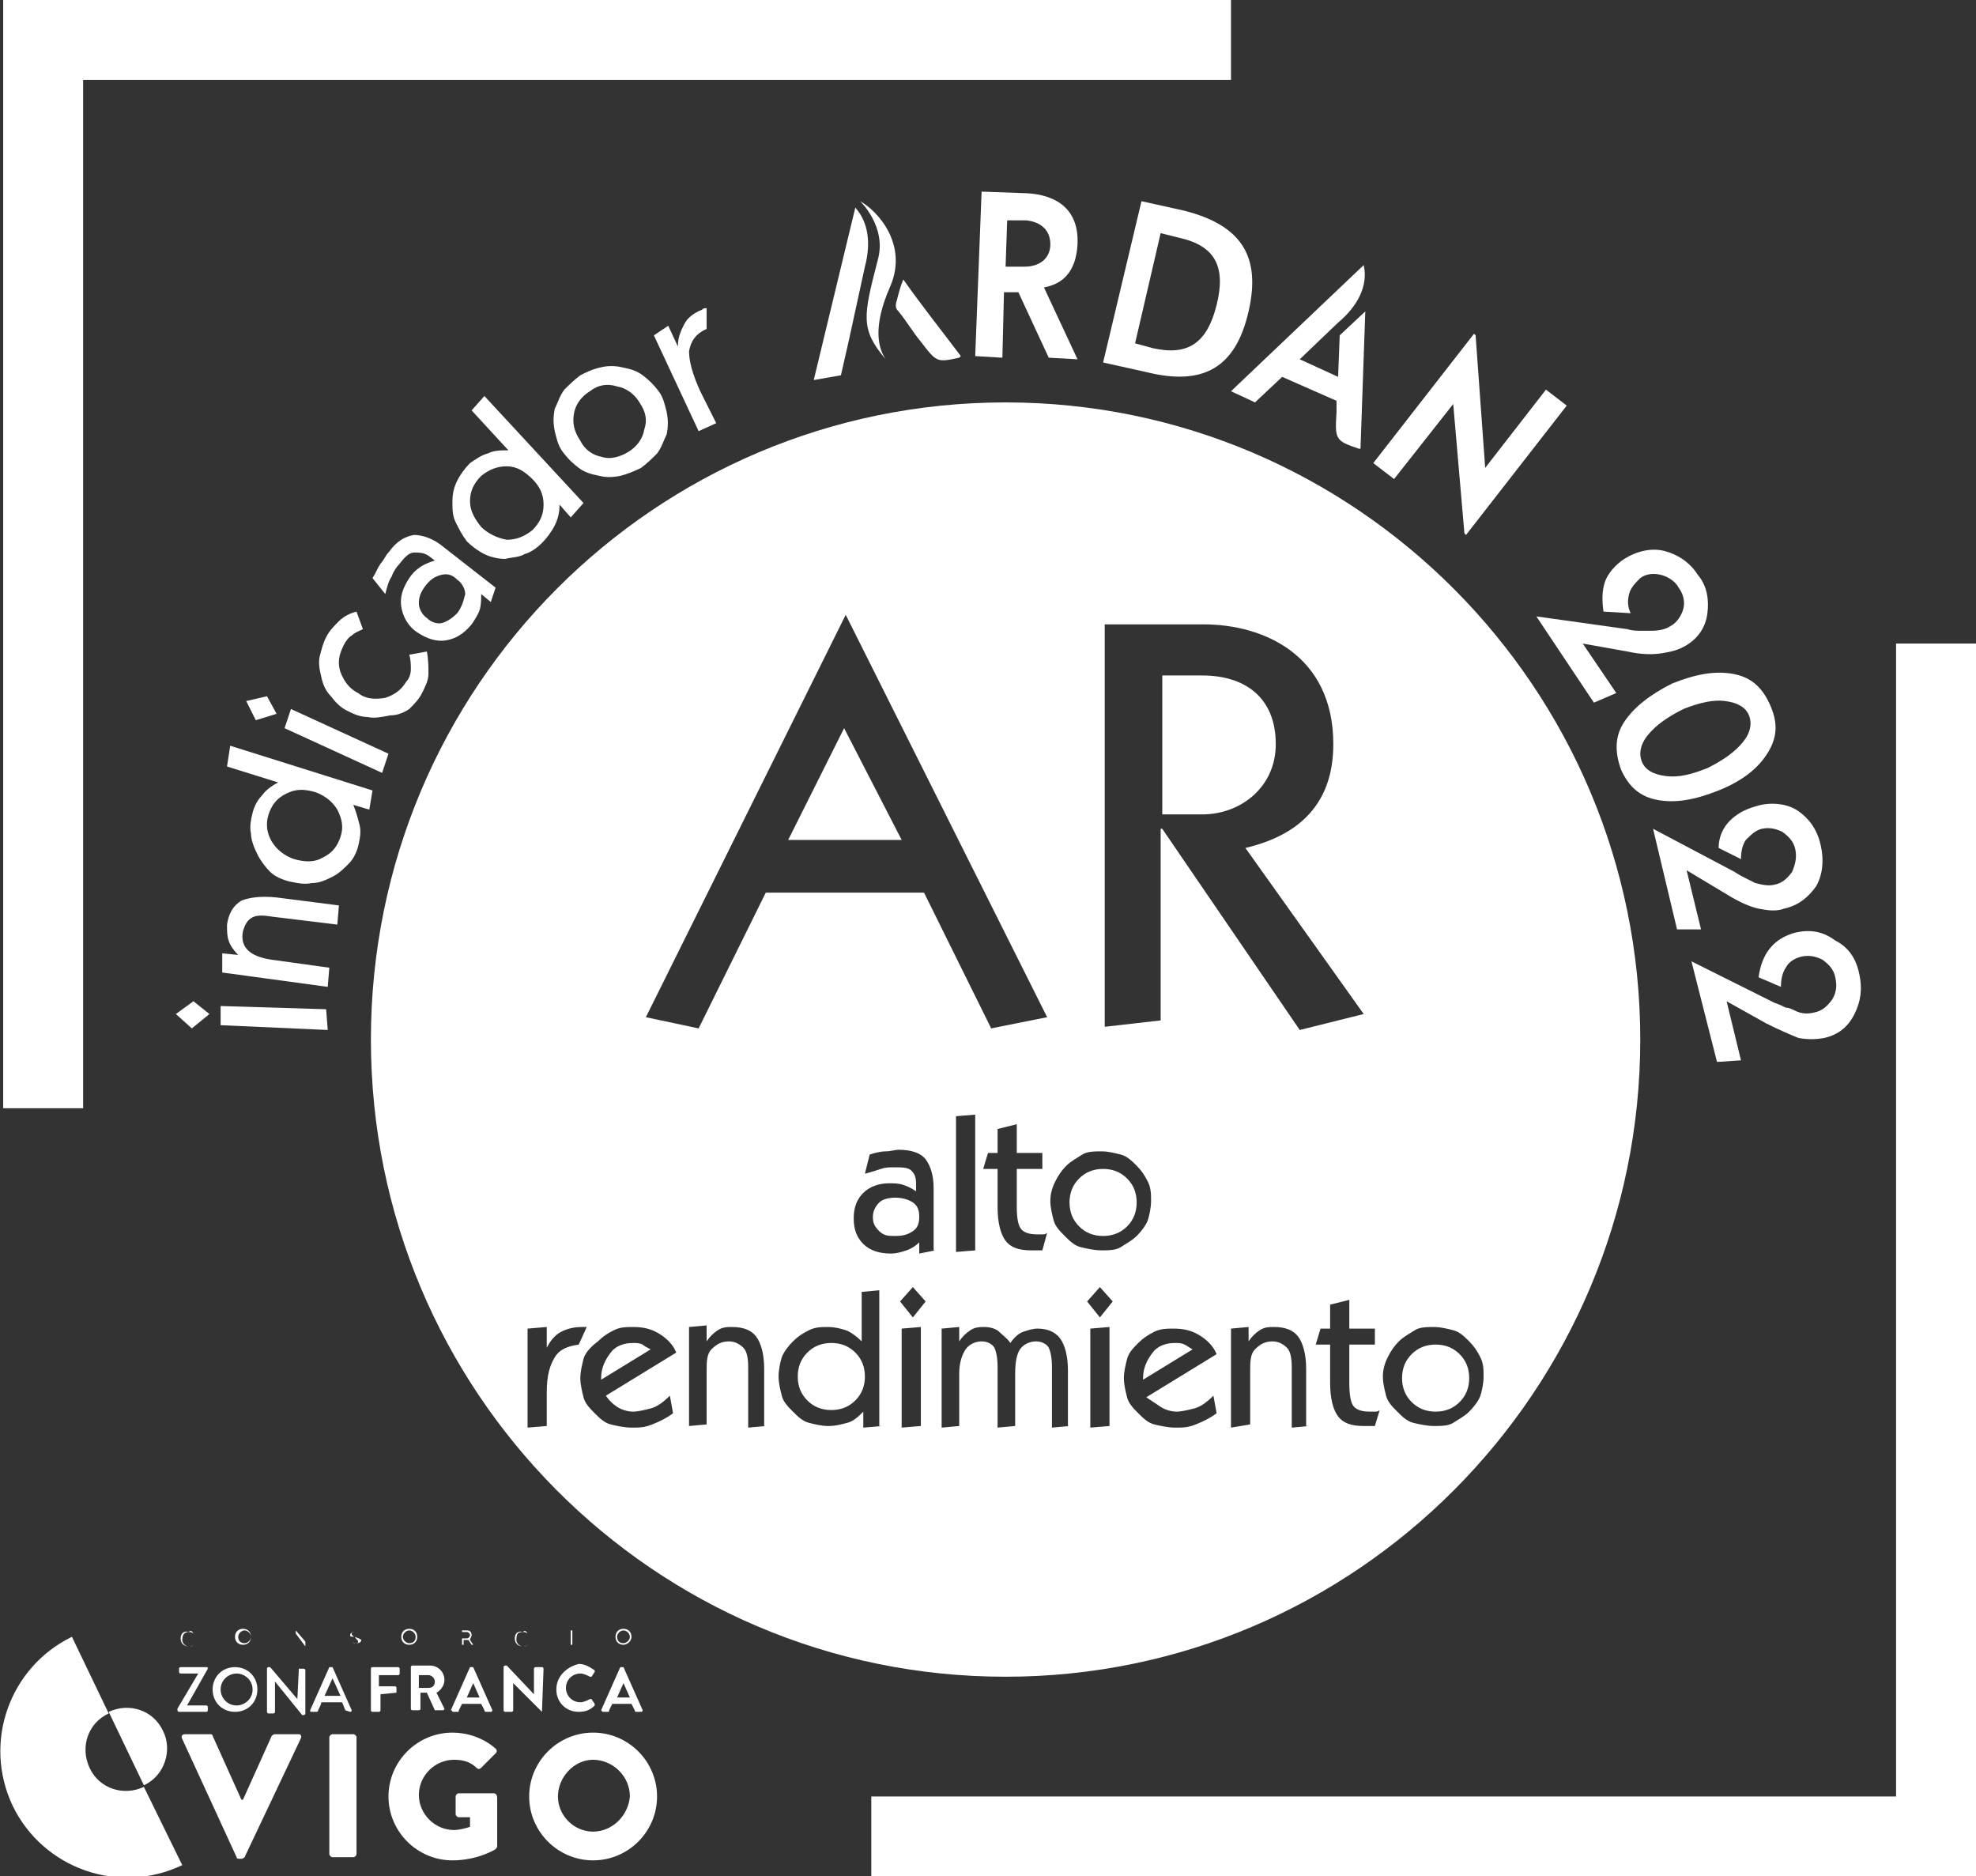 <svg width="158" height="150" viewBox="0 0 158 150" fill="none" xmlns="http://www.w3.org/2000/svg">
<rect x="0" y="0" width="158" height="150" fill="#333333" stroke="none"/>
<g clip-path="url(#clip0_739_396)">
<path d="M17.002 135.064C17.002 136.085 17.768 136.851 18.791 136.851C19.814 136.851 20.581 136.085 20.581 135.064C20.581 134.042 19.814 133.276 18.791 133.276C17.768 133.276 17.002 134.042 17.002 135.064ZM20.197 135.064C20.197 135.83 19.558 136.34 18.919 136.34C18.152 136.34 17.641 135.702 17.641 135.064C17.641 134.298 18.28 133.787 18.919 133.787C19.558 133.787 20.197 134.298 20.197 135.064Z" fill="white"/>
<path d="M33.364 130.851C33.364 130.468 33.108 130.213 32.725 130.213C32.341 130.213 32.085 130.468 32.085 130.851C32.085 131.234 32.341 131.489 32.725 131.489C33.108 131.489 33.364 131.234 33.364 130.851ZM32.725 131.362C32.469 131.362 32.213 131.107 32.213 130.851C32.213 130.596 32.469 130.341 32.725 130.341C32.98 130.341 33.236 130.596 33.236 130.851C33.236 131.234 32.98 131.362 32.725 131.362Z" fill="white"/>
<path d="M20.069 130.851C20.069 130.468 19.814 130.213 19.43 130.213C19.047 130.213 18.791 130.468 18.791 130.851C18.791 131.234 19.047 131.489 19.43 131.489C19.814 131.489 20.069 131.234 20.069 130.851ZM19.047 130.851C19.047 130.596 19.302 130.341 19.558 130.341C19.814 130.341 20.069 130.596 20.069 130.851C20.069 131.107 19.814 131.362 19.558 131.362C19.302 131.362 19.047 131.234 19.047 130.851Z" fill="white"/>
<path d="M31.702 135.319V134.936C31.702 134.936 31.702 134.808 31.574 134.808H30.296V133.915H31.83C31.83 133.915 31.958 133.915 31.958 133.787V133.404C31.958 133.404 31.958 133.276 31.83 133.276H29.785C29.785 133.276 29.657 133.276 29.657 133.404V136.723C29.657 136.723 29.657 136.851 29.785 136.851H30.296C30.296 136.851 30.424 136.851 30.424 136.723V135.447L31.702 135.319C31.702 135.447 31.702 135.447 31.702 135.319Z" fill="white"/>
<path d="M20.453 57.575L22.115 57.064L21.348 55.66L19.686 56.043L20.453 57.575Z" fill="white"/>
<path d="M57.269 33.83L55.99 31.276C55.351 29.872 55.096 28.851 55.096 28.085C55.223 27.319 55.607 26.681 56.502 26.298V24.638H56.374C56.374 24.638 56.246 24.638 56.118 24.766C55.479 25.021 54.968 25.404 54.712 25.915C54.456 26.425 54.201 26.936 54.201 27.702L53.434 26.042L52.283 26.808L55.862 34.468L57.269 33.83Z" fill="white"/>
<path d="M26.078 80.681L17.641 80.425V81.957L26.205 82.34L26.078 80.681Z" fill="white"/>
<path d="M20.07 73.404C20.453 73.149 20.964 73.149 21.731 73.277L26.972 73.915L27.1 72.383L22.115 71.745C20.837 71.617 19.942 71.745 19.302 72C18.663 72.383 18.28 73.022 18.152 73.915C18.152 74.426 18.152 74.809 18.28 75.192C18.408 75.575 18.663 75.958 19.047 76.341L17.769 76.213V77.745L26.205 78.894L26.333 77.362L21.731 76.724C20.837 76.596 20.197 76.341 19.814 75.958C19.43 75.575 19.302 75.064 19.43 74.426C19.558 74.043 19.686 73.66 20.07 73.404Z" fill="white"/>
<path d="M16.618 133.404C16.618 133.276 16.618 133.276 16.49 133.276H14.445C14.445 133.276 14.317 133.276 14.317 133.404V133.659C14.317 133.659 14.317 133.787 14.445 133.787H15.851L14.189 136.596V136.723C14.189 136.723 14.189 136.851 14.317 136.851H16.49C16.49 136.851 16.618 136.851 16.618 136.723V136.468C16.618 136.468 16.618 136.34 16.49 136.34H14.956L16.618 133.404Z" fill="white"/>
<path d="M8.692 136.851L11.505 142.723C13.166 141.957 13.806 139.915 13.039 138.383C12.272 136.723 10.354 136.085 8.692 136.851Z" fill="white"/>
<path d="M49.599 38.043C50.11 37.915 50.749 37.66 51.261 37.404C51.772 37.021 52.155 36.639 52.539 36.255C52.922 35.745 53.05 35.234 53.306 34.724C53.434 34.085 53.434 33.575 53.306 32.936C53.178 32.426 53.05 31.787 52.667 31.277C52.283 30.766 51.9 30.383 51.388 30C50.877 29.617 50.366 29.489 49.727 29.362C49.215 29.234 48.576 29.234 48.065 29.362C47.426 29.489 46.914 29.745 46.403 30C45.892 30.383 45.508 30.766 45.125 31.149C44.741 31.66 44.613 32.17 44.358 32.681C44.23 33.319 44.23 33.83 44.358 34.468C44.485 34.979 44.613 35.617 44.997 36.128C45.38 36.639 45.764 37.021 46.275 37.404C46.786 37.787 47.298 37.915 47.937 38.043C48.448 38.17 48.959 38.17 49.599 38.043ZM46.403 35.234C45.892 34.468 45.764 33.83 45.892 33.064C46.019 32.298 46.531 31.66 47.17 31.277C47.809 30.766 48.576 30.639 49.343 30.894C50.11 31.021 50.749 31.532 51.133 32.17C51.644 32.936 51.772 33.575 51.516 34.341C51.388 35.106 50.877 35.745 50.238 36.128C49.599 36.511 48.832 36.766 48.065 36.511C47.426 36.383 46.786 36 46.403 35.234Z" fill="white"/>
<path d="M35.537 134.298C35.537 133.66 35.026 133.149 34.386 133.149H32.98C32.98 133.149 32.852 133.149 32.852 133.277V136.596C32.852 136.596 32.852 136.723 32.98 136.723H33.492C33.492 136.723 33.62 136.723 33.62 136.596V135.319H34.131L34.77 136.723C34.77 136.723 34.77 136.723 34.898 136.723H35.409C35.537 136.723 35.537 136.596 35.537 136.596L34.898 135.319C35.154 135.191 35.537 134.808 35.537 134.298ZM34.259 134.936H33.492V133.915H34.259C34.514 133.915 34.77 134.17 34.77 134.426C34.77 134.681 34.642 134.936 34.259 134.936Z" fill="white"/>
<path d="M11.505 142.851C9.843 143.617 7.925 142.979 7.158 141.319C6.391 139.66 7.031 137.745 8.692 136.979L5.752 130.851C0.767 133.277 -1.406 139.277 1.023 144.383C3.451 149.362 9.459 151.532 14.573 149.106L11.505 142.851Z" fill="white"/>
<path d="M143.555 74.553C142.66 74.808 142.021 75.191 141.509 75.83C140.998 76.468 140.742 77.234 140.615 78.128L142.404 78.894C142.404 78.255 142.532 77.745 142.788 77.362C143.043 76.851 143.555 76.596 144.066 76.468C144.705 76.34 145.216 76.468 145.728 76.723C146.239 77.106 146.623 77.489 146.75 78.128C146.878 78.766 146.878 79.276 146.495 79.915C146.111 80.425 145.728 80.808 145.089 80.936C144.577 81.064 144.066 81.064 143.555 80.808C143.299 80.681 143.043 80.553 142.788 80.553C142.532 80.425 142.276 80.298 141.893 80.17L135.246 76.851L137.291 84.894L139.208 84.766L138.058 80.043L141.254 81.83C142.276 82.34 143.171 82.723 143.81 82.979C144.449 83.106 145.216 83.106 145.856 82.979C147.006 82.723 147.773 82.085 148.284 81.064C148.796 80.043 148.924 79.021 148.668 77.872C148.412 76.596 147.773 75.702 146.75 75.191C145.728 74.425 144.705 74.298 143.555 74.553Z" fill="white"/>
<path d="M15.084 130.468C15.212 130.468 15.34 130.468 15.467 130.596C15.34 130.34 15.212 130.34 15.084 130.468C14.7 130.34 14.445 130.596 14.445 130.979C14.445 131.362 14.7 131.617 15.084 131.617C15.212 131.617 15.34 131.617 15.467 131.489C15.34 131.617 15.34 131.617 15.084 131.617C14.828 131.617 14.573 131.362 14.573 131.106C14.573 130.596 14.828 130.468 15.084 130.468Z" fill="white"/>
<path d="M15.468 80.043L14.062 81.064L15.34 82.213L16.746 81.064L15.468 80.043Z" fill="white"/>
<path d="M23.904 138.638H21.987C21.859 138.638 21.731 138.766 21.731 138.766L19.43 143.872H19.302L17.001 138.766C17.001 138.638 16.874 138.638 16.746 138.638H14.828C14.573 138.638 14.445 138.766 14.573 139.021L18.919 148.468C18.919 148.596 19.047 148.596 19.175 148.596H19.302C19.43 148.596 19.558 148.468 19.558 148.468L24.032 139.021C24.16 138.766 24.032 138.638 23.904 138.638Z" fill="white"/>
<path d="M140.359 64.468C139.464 64.723 138.825 65.106 138.314 65.617C137.802 66.127 137.419 66.893 137.419 67.787L139.208 68.681C139.208 68.042 139.336 67.532 139.592 67.149C139.975 66.766 140.359 66.383 140.87 66.255C141.509 66.127 142.021 66.255 142.532 66.51C143.043 66.893 143.427 67.276 143.555 67.915C143.683 68.553 143.555 69.064 143.299 69.702C142.916 70.213 142.532 70.596 141.893 70.723C141.382 70.851 140.87 70.723 140.359 70.596C140.103 70.468 139.848 70.34 139.592 70.213C139.336 70.085 139.081 69.957 138.697 69.702L132.178 66.255L134.095 74.298H136.013L134.862 69.574L138.058 71.489C139.081 72.127 139.975 72.51 140.615 72.638C141.254 72.766 142.021 72.893 142.66 72.638C143.81 72.383 144.577 71.745 145.217 70.851C145.728 69.957 145.856 68.808 145.6 67.659C145.344 66.383 144.705 65.489 143.81 64.851C142.916 64.213 141.509 64.085 140.359 64.468Z" fill="white"/>
<path d="M73.631 27.319C74.909 28.979 74.909 28.979 76.699 28.596C76.699 28.596 76.699 28.596 76.827 28.468C75.293 26.425 73.759 24.511 72.225 22.34C71.969 22.979 71.841 23.489 71.713 24C71.585 24.383 71.585 24.638 71.841 24.893C72.48 25.66 72.992 26.553 73.631 27.319Z" fill="white"/>
<path d="M91.272 16.085L88.204 28.979L91.655 29.744C96.257 30.893 98.814 29.362 99.836 24.893C100.859 20.425 99.197 18 94.723 16.851L91.272 16.085ZM97.28 24.383C96.513 27.447 94.979 28.468 92.166 27.83L90.76 27.447L92.806 18.638L94.34 19.021C97.152 19.659 98.047 21.319 97.28 24.383Z" fill="white"/>
<path d="M86.158 19.532C86.286 16.851 84.624 15.575 82.068 15.447L78.488 15.319L77.977 28.468L80.15 28.596L80.278 23.362H81.428L83.857 28.596L86.158 28.724L83.474 22.979C84.88 22.724 86.031 21.83 86.158 19.532ZM81.94 21.319H80.406L80.534 17.617H82.068C83.218 17.745 83.985 18.383 83.985 19.532C83.985 20.681 83.09 21.319 81.94 21.319Z" fill="white"/>
<path d="M41.801 130.468C41.929 130.468 42.056 130.468 42.184 130.596C42.056 130.34 41.929 130.34 41.801 130.468C41.417 130.34 41.162 130.596 41.162 130.979C41.162 131.362 41.417 131.617 41.801 131.617C41.929 131.617 42.056 131.617 42.184 131.489C42.056 131.617 42.056 131.617 41.801 131.617C41.545 131.617 41.289 131.362 41.289 131.106C41.289 130.596 41.417 130.468 41.801 130.468Z" fill="white"/>
<path d="M151.608 51.447V143.617H69.668V150H158V51.447H151.608Z" fill="white"/>
<path d="M6.647 6.383H98.43V0H0.255V88.596H6.647V6.383Z" fill="white"/>
<path d="M130.388 49.021C130.133 48.511 130.133 48 130.26 47.489C130.388 46.979 130.772 46.596 131.155 46.213C131.667 45.83 132.306 45.83 132.817 45.958C133.328 46.085 133.968 46.468 134.223 46.979C134.607 47.489 134.735 48.128 134.607 48.638C134.479 49.149 134.095 49.787 133.584 50.043C133.201 50.298 132.689 50.426 132.05 50.426C131.794 50.426 131.411 50.426 131.155 50.426C130.9 50.426 130.516 50.426 130.133 50.298L122.846 49.277L127.448 56.17L129.238 55.404L126.553 51.447L130.133 52.085C131.283 52.34 132.178 52.34 132.945 52.213C133.712 52.085 134.223 51.958 134.862 51.575C135.885 50.936 136.396 50.043 136.524 49.021C136.652 48 136.524 46.851 135.757 45.958C135.118 44.936 134.095 44.298 133.073 44.043C132.05 43.787 130.9 44.043 129.877 44.681C129.11 45.192 128.599 45.83 128.343 46.468C128.087 47.234 128.087 48 128.215 48.894L130.388 49.021Z" fill="white"/>
<path d="M100.348 32.17L102.521 30.128L106.867 32.042V32.936C106.739 35.106 106.739 35.234 108.657 35.872C108.657 35.872 108.657 35.872 108.785 35.872L109.168 24.893L107.123 26.808L106.995 30.128L103.927 28.723L106.995 25.787C108.529 24.511 109.424 22.851 109.04 21.191L98.43 31.276L100.348 32.17Z" fill="white"/>
<path d="M116.199 32.298L117.094 42.638L117.221 42.766L125.275 32.425L123.613 31.149L118.755 37.404L117.988 26.808L117.861 26.681L109.807 37.021L111.469 38.298L116.199 32.298Z" fill="white"/>
<path d="M65.066 30.383L67.24 30L67.879 27.191L69.157 21.319C69.668 19.404 69.413 17.745 68.39 16.596L65.066 30.383Z" fill="white"/>
<path d="M22.754 58.213L30.552 61.787L31.063 60.255L23.265 56.681L22.754 58.213Z" fill="white"/>
<path d="M68.773 16.085C68.773 16.085 70.947 18.128 70.18 20.808C69.029 25.276 68.773 26.298 70.819 28.723C70.307 27.957 69.668 26.298 71.202 22.851C72.608 19.532 70.18 16.851 68.773 16.085Z" fill="white"/>
<path d="M43.335 136.851L43.462 133.404C43.462 133.404 43.462 133.277 43.335 133.277H42.823C42.823 133.277 42.695 133.277 42.695 133.404V135.447L40.522 133.149H40.394C40.394 133.149 40.267 133.149 40.267 133.277V136.723C40.267 136.723 40.267 136.851 40.394 136.851H40.906C40.906 136.851 41.034 136.851 41.034 136.723V134.553L43.335 136.851Z" fill="white"/>
<path d="M41.929 44.298C42.44 44.17 42.951 43.787 43.335 43.404C43.718 43.021 44.102 42.511 44.358 42C44.613 41.489 44.741 40.979 44.741 40.34L45.636 41.362L46.658 40.213L38.733 31.66L37.71 32.809L40.65 36C40.011 36 39.5 36 38.989 36.255C38.477 36.383 37.966 36.766 37.582 37.021C37.199 37.404 36.815 37.915 36.56 38.426C36.304 38.936 36.176 39.447 36.176 40.085C36.176 40.724 36.176 41.234 36.432 41.745C36.688 42.255 36.943 42.766 37.327 43.277C37.71 43.66 38.222 44.043 38.733 44.298C39.244 44.553 39.883 44.681 40.395 44.681C40.906 44.553 41.545 44.553 41.929 44.298ZM38.477 42.128C37.966 41.489 37.582 40.851 37.582 40.085C37.582 39.319 37.838 38.681 38.477 38.043C39.116 37.532 39.756 37.277 40.523 37.277C41.289 37.277 41.929 37.66 42.568 38.298C43.207 38.936 43.463 39.575 43.463 40.34C43.463 41.106 43.207 41.745 42.568 42.383C41.929 42.894 41.289 43.149 40.523 43.149C39.756 43.021 38.989 42.638 38.477 42.128Z" fill="white"/>
<path d="M32.725 56.681C33.108 56.298 33.492 55.915 33.747 55.404C34.003 54.894 34.259 54.383 34.259 53.872C34.259 53.362 34.259 52.723 34.131 52.085L32.725 52.34C32.852 52.723 32.852 53.234 32.852 53.489C32.852 53.872 32.725 54.255 32.469 54.511C32.086 55.149 31.574 55.532 30.807 55.787C30.04 55.915 29.273 55.915 28.634 55.404C27.867 55.021 27.484 54.383 27.228 53.745C26.972 52.979 27.1 52.34 27.484 51.574C27.611 51.319 27.867 50.936 28.123 50.808C28.378 50.553 28.762 50.425 29.018 50.298L28.506 48.894C27.995 49.021 27.484 49.276 27.1 49.66C26.717 50.042 26.333 50.425 26.078 50.936C25.822 51.447 25.694 51.957 25.566 52.468C25.438 52.979 25.566 53.617 25.694 54.128C25.822 54.766 26.078 55.276 26.461 55.66C26.845 56.17 27.228 56.553 27.739 56.808C28.251 57.064 28.762 57.319 29.401 57.319C29.912 57.447 30.552 57.319 31.191 57.191C31.83 57.191 32.341 56.936 32.725 56.681Z" fill="white"/>
<path d="M39.5 143.362H36.688C36.56 143.362 36.432 143.489 36.432 143.617V145.021C36.432 145.149 36.56 145.277 36.688 145.277H37.582V146.043C37.199 146.17 36.688 146.298 36.304 146.298C34.77 146.298 33.492 145.021 33.492 143.489C33.492 141.958 34.77 140.681 36.304 140.681C36.943 140.681 37.582 140.809 38.094 141.319C38.222 141.447 38.349 141.447 38.477 141.319L39.628 140.17C39.755 140.043 39.755 139.915 39.628 139.787C38.605 138.894 37.327 138.511 36.176 138.511C33.364 138.511 31.063 140.809 31.063 143.617C31.063 146.426 33.364 148.724 36.176 148.724C38.222 148.724 39.628 147.83 39.628 147.83C39.628 147.83 39.755 147.702 39.755 147.575V143.745C39.755 143.489 39.628 143.362 39.5 143.362Z" fill="white"/>
<path d="M39.628 46.979L35.537 43.787C34.642 43.021 33.748 42.766 33.108 42.766C32.341 42.894 31.702 43.277 31.063 44.17C30.807 44.426 30.68 44.809 30.424 45.064C30.168 45.447 30.04 45.83 29.785 46.213L30.807 47.489C30.935 46.979 31.063 46.468 31.319 46.085C31.447 45.702 31.702 45.319 31.958 45.064C32.341 44.553 32.725 44.17 33.108 44.17C33.492 44.17 33.875 44.17 34.259 44.426L34.77 44.809C34.387 44.936 34.003 45.064 33.62 45.319C33.236 45.575 32.98 45.83 32.725 46.213C32.214 46.979 31.958 47.745 32.086 48.511C32.214 49.277 32.597 50.043 33.364 50.553C34.131 51.064 34.898 51.319 35.665 51.192C36.432 51.064 37.071 50.681 37.71 49.915C37.966 49.532 38.222 49.149 38.349 48.766C38.477 48.383 38.477 47.873 38.477 47.489L39.244 48.128L39.628 46.979ZM36.56 49.021C36.176 49.404 35.793 49.66 35.409 49.787C35.026 49.915 34.514 49.787 34.131 49.404C33.748 49.149 33.492 48.639 33.492 48.255C33.492 47.745 33.62 47.362 34.003 46.851C34.387 46.341 34.77 46.085 35.281 45.958C35.793 45.83 36.176 45.958 36.56 46.341C36.943 46.596 37.199 47.106 37.199 47.489C37.071 48 36.943 48.511 36.56 49.021Z" fill="white"/>
<path d="M129.877 57.702C129.11 58.851 129.11 60.127 129.621 61.532C130.26 62.936 131.155 63.702 132.561 63.957C133.967 64.213 135.501 63.957 137.419 63.191C139.336 62.425 140.615 61.404 141.382 60.127C142.149 58.851 142.149 57.702 141.509 56.298C140.87 54.893 139.975 54.127 138.569 53.872C137.163 53.617 135.629 53.872 133.712 54.638C131.922 55.532 130.644 56.553 129.877 57.702ZM137.93 56.042C138.953 56.17 139.592 56.553 139.848 57.191C140.103 57.83 139.975 58.596 139.336 59.361C138.697 60.127 137.802 60.766 136.524 61.404C135.246 61.915 134.223 62.17 133.2 62.042C132.178 61.915 131.538 61.532 131.283 60.893C131.027 60.255 131.155 59.489 131.794 58.723C132.433 57.957 133.328 57.319 134.606 56.681C135.885 56.17 137.035 55.915 137.93 56.042Z" fill="white"/>
<path d="M47.425 138.511C44.613 138.511 42.312 140.809 42.312 143.617C42.312 146.426 44.613 148.724 47.425 148.724C50.238 148.724 52.538 146.426 52.538 143.617C52.538 140.809 50.238 138.511 47.425 138.511ZM47.425 146.426C45.891 146.426 44.613 145.149 44.613 143.617C44.613 142.085 45.891 140.681 47.425 140.681C48.959 140.681 50.365 141.958 50.365 143.617C50.238 145.149 48.959 146.426 47.425 146.426Z" fill="white"/>
<path d="M67.495 58.213L63.021 67.149H72.097L67.495 58.213Z" fill="white"/>
<path d="M80.406 134.043C108.401 134.043 131.155 111.192 131.155 83.107C131.155 55.022 108.401 32.17 80.406 32.17C52.411 32.17 29.657 54.894 29.657 83.107C29.657 111.192 52.283 134.043 80.406 134.043ZM61.231 114L59.825 114.128V109.277C59.825 108.511 59.697 108 59.441 107.745C59.186 107.49 58.802 107.234 58.291 107.234C57.652 107.234 57.268 107.49 56.885 107.873C56.501 108.256 56.501 108.894 56.501 109.66V113.873L55.095 114V106.085L56.501 105.958V107.234C56.757 106.851 57.013 106.596 57.396 106.341C57.78 106.085 58.163 106.085 58.547 106.085C59.441 106.085 60.081 106.341 60.464 106.851C60.848 107.362 61.103 108.256 61.103 109.404V114H61.231ZM70.563 114L69.029 114.128V112.851C68.645 113.234 68.262 113.617 67.751 113.745C67.239 113.873 66.856 114 66.217 114C65.705 114 65.194 113.873 64.683 113.745C64.171 113.617 63.788 113.234 63.404 112.851C63.021 112.468 62.637 112.085 62.51 111.575C62.382 111.064 62.254 110.553 62.254 110.043C62.254 109.532 62.382 108.894 62.51 108.511C62.637 108.128 63.021 107.617 63.404 107.234C63.788 106.851 64.171 106.596 64.683 106.341C65.194 106.085 65.705 106.085 66.217 106.085C66.728 106.085 67.239 106.213 67.623 106.341C68.006 106.468 68.518 106.851 68.901 107.234V103.277L70.307 103.149V114H70.563ZM73.631 114L72.097 114.128V106.213L73.631 106.085V114ZM72.992 105.319L71.969 104.043L72.992 102.894L74.014 104.043L72.992 105.319ZM74.781 99.958L73.503 100.213V99.319C73.247 99.575 72.864 99.83 72.48 99.958C72.097 100.085 71.713 100.213 71.202 100.213C70.307 100.213 69.54 99.958 69.029 99.447C68.518 98.936 68.262 98.298 68.262 97.404C68.262 96.511 68.518 95.873 69.029 95.362C69.54 94.851 70.307 94.596 71.074 94.596C71.458 94.596 71.841 94.596 72.225 94.724C72.608 94.851 72.864 94.979 73.247 95.234V94.596C73.247 94.085 73.12 93.83 72.864 93.575C72.608 93.319 72.097 93.319 71.458 93.319C71.074 93.319 70.819 93.319 70.435 93.447C70.052 93.575 69.668 93.702 69.157 93.83L69.54 92.298C69.924 92.17 70.435 92.043 70.819 92.043C71.202 92.043 71.585 91.915 71.841 91.915C72.864 91.915 73.631 92.17 74.014 92.681C74.398 93.192 74.653 93.958 74.653 94.979V99.958H74.781ZM85.519 114L84.113 114.128V109.277C84.113 108.511 83.985 108 83.857 107.745C83.73 107.49 83.346 107.234 82.835 107.234C82.323 107.234 81.812 107.49 81.556 107.873C81.301 108.256 81.173 108.894 81.173 109.787V114L79.767 114.128V109.277C79.767 108.511 79.639 108 79.511 107.745C79.383 107.49 79 107.234 78.489 107.234C77.977 107.234 77.466 107.49 77.21 107.873C76.954 108.256 76.699 108.894 76.699 109.787V114L75.293 114.128V106.213L76.699 106.085V107.234C76.954 106.851 77.21 106.596 77.594 106.341C77.977 106.085 78.361 106.085 78.744 106.085C79.128 106.085 79.639 106.213 79.895 106.468C80.15 106.724 80.534 106.979 80.789 107.362C81.045 106.979 81.429 106.596 81.812 106.468C82.196 106.341 82.579 106.213 82.963 106.213C83.73 106.213 84.369 106.468 84.752 106.979C85.136 107.49 85.391 108.383 85.391 109.532V114H85.519ZM76.443 100.085V89.234L77.977 89.107V99.958L76.443 100.085ZM83.346 92.17V93.447H81.301V96.511C81.301 97.404 81.429 98.043 81.684 98.298C81.94 98.553 82.323 98.681 82.963 98.681C83.09 98.681 83.218 98.681 83.346 98.681C83.474 98.681 83.602 98.681 83.73 98.553L83.346 99.958C83.218 99.958 82.963 99.958 82.835 99.958C82.707 99.958 82.579 99.958 82.451 99.958C81.429 99.958 80.789 99.702 80.406 99.192C80.022 98.681 79.767 97.787 79.767 96.511V93.447H78.616L79 92.17H79.767V90.255L81.301 89.873V92.17H83.346ZM88.715 114L87.181 114.128V106.213L88.715 106.085V114ZM87.948 105.319L86.925 104.043L87.948 102.894L88.971 104.043L87.948 105.319ZM92.806 112.468C93.189 112.724 93.7 112.851 94.084 112.851C94.467 112.851 94.979 112.724 95.49 112.596C96.001 112.468 96.513 112.085 97.024 111.575L97.28 112.979C96.768 113.362 96.257 113.617 95.618 113.873C94.979 114.128 94.595 114.128 93.956 114.128C93.445 114.128 92.806 114 92.294 113.873C91.783 113.745 91.4 113.362 91.016 112.979C90.632 112.596 90.249 112.213 90.121 111.702C89.993 111.192 89.865 110.681 89.865 110.17C89.865 109.66 89.993 109.149 90.121 108.638C90.249 108.128 90.632 107.745 91.016 107.362C91.4 106.979 91.783 106.724 92.294 106.468C92.806 106.213 93.317 106.213 93.828 106.213C94.595 106.213 95.234 106.341 95.874 106.724C96.513 107.107 97.024 107.617 97.28 108.256L91.655 111.702C92.039 111.958 92.422 112.213 92.806 112.468ZM104.694 114L103.288 114.128V109.277C103.288 108.511 103.16 108 102.904 107.745C102.649 107.49 102.265 107.234 101.754 107.234C101.115 107.234 100.731 107.49 100.348 107.873C99.964 108.256 99.964 108.894 99.964 109.66V113.873L98.43 114.128V106.213L99.836 106.085V107.234C100.092 106.851 100.348 106.596 100.731 106.341C101.115 106.085 101.498 106.085 101.882 106.085C102.776 106.085 103.416 106.341 103.799 106.851C104.183 107.362 104.438 108.256 104.438 109.404V114H104.694ZM110.958 108.511C111.213 108 111.469 107.617 111.853 107.234C112.236 106.851 112.747 106.596 113.131 106.341C113.514 106.085 114.154 106.085 114.665 106.085C115.176 106.085 115.687 106.213 116.199 106.341C116.71 106.468 117.094 106.851 117.477 107.234C117.861 107.617 118.116 108 118.372 108.511C118.628 109.021 118.628 109.532 118.628 110.043C118.628 110.553 118.5 111.192 118.372 111.575C118.244 111.958 117.861 112.468 117.477 112.851C117.094 113.234 116.582 113.49 116.199 113.745C115.815 114 115.176 114 114.665 114C114.154 114 113.514 113.873 113.003 113.745C112.492 113.617 112.108 113.234 111.725 112.851C111.341 112.468 110.958 112.085 110.83 111.575C110.702 111.064 110.574 110.553 110.574 110.043C110.574 109.532 110.702 109.021 110.958 108.511ZM108.273 112.468C108.529 112.724 108.912 112.851 109.552 112.851C109.679 112.851 109.807 112.851 109.935 112.851C110.063 112.851 110.191 112.851 110.319 112.724L109.935 114C109.807 114 109.552 114 109.424 114C109.296 114 109.168 114 109.04 114C108.018 114 107.378 113.745 106.995 113.234C106.611 112.724 106.356 111.83 106.356 110.553V107.49H105.205L105.589 106.213H106.356V104.298L107.89 103.915V106.213H109.935V107.49H107.89V110.553C107.89 111.575 108.018 112.213 108.273 112.468ZM88.459 49.915H96.257C100.987 49.915 106.611 52.341 106.611 59.49C106.611 64.213 103.927 66.766 99.581 67.787L109.04 81.064L103.927 82.341L92.933 66.255H92.806V81.575L88.332 82.085V49.915H88.459ZM84.369 94.468C84.624 93.958 84.88 93.575 85.263 93.192C85.647 92.809 86.158 92.553 86.542 92.298C86.925 92.043 87.564 92.043 88.076 92.043C88.587 92.043 89.099 92.17 89.61 92.298C90.121 92.426 90.505 92.809 90.888 93.192C91.272 93.575 91.527 93.958 91.783 94.468C92.039 94.979 92.039 95.49 92.039 96C92.039 96.511 91.911 97.149 91.783 97.532C91.655 97.915 91.272 98.426 90.888 98.809C90.505 99.192 89.993 99.447 89.61 99.702C89.226 99.958 88.587 99.958 88.076 99.958C87.564 99.958 86.925 99.83 86.414 99.702C85.903 99.575 85.519 99.192 85.136 98.809C84.752 98.426 84.369 98.043 84.241 97.532C84.113 97.022 83.985 96.511 83.985 96C83.985 95.49 84.113 94.979 84.369 94.468ZM67.623 49.149L83.73 81.319L79.255 82.213L73.886 71.362H61.231L55.862 82.213L51.644 81.319L67.623 49.149ZM47.809 107.234C48.192 106.851 48.576 106.596 49.087 106.341C49.599 106.085 50.11 106.085 50.621 106.085C51.388 106.085 52.027 106.213 52.666 106.596C53.306 106.979 53.817 107.49 54.073 108.128L48.448 111.575C48.704 111.958 48.959 112.213 49.343 112.468C49.726 112.724 50.238 112.851 50.621 112.851C51.005 112.851 51.516 112.724 52.027 112.596C52.539 112.468 53.05 112.085 53.561 111.575L53.817 112.979C53.306 113.362 52.794 113.617 52.155 113.873C51.516 114.128 51.133 114.128 50.493 114.128C49.982 114.128 49.343 114 48.831 113.873C48.32 113.745 47.937 113.362 47.553 112.979C47.17 112.596 46.786 112.213 46.658 111.702C46.531 111.192 46.403 110.681 46.403 110.17C46.403 109.66 46.531 109.149 46.658 108.638C46.786 108.128 47.297 107.617 47.809 107.234ZM43.718 111.319V114L42.184 114.128V106.213L43.718 106.085V107.745C43.974 107.234 44.357 106.724 44.869 106.468C45.38 106.213 45.891 106.085 46.531 106.085C46.658 106.085 46.658 106.085 46.786 106.085C46.914 106.085 46.914 106.085 46.914 106.085L46.275 107.49C45.38 107.617 44.741 107.873 44.357 108.511C43.974 109.149 43.718 109.915 43.718 111.319Z" fill="white"/>
<path d="M51.388 107.489C51.132 107.362 50.877 107.362 50.621 107.362C49.854 107.362 49.215 107.617 48.831 108.128C48.448 108.638 48.065 109.277 48.065 110.17V110.298L52.027 107.872C51.772 107.745 51.516 107.617 51.388 107.489Z" fill="white"/>
<path d="M88.204 98.808C88.971 98.808 89.61 98.553 90.121 98.043C90.632 97.532 90.888 96.894 90.888 96.128C90.888 95.362 90.632 94.723 90.121 94.213C89.61 93.702 88.971 93.447 88.204 93.447C87.436 93.447 86.797 93.702 86.286 94.213C85.775 94.723 85.519 95.362 85.519 96.128C85.519 96.894 85.775 97.532 86.286 98.043C86.797 98.553 87.436 98.808 88.204 98.808Z" fill="white"/>
<path d="M102.01 59.489C102.01 55.787 99.581 54 96.129 54H92.934V65.106H96.129C99.197 65.106 102.01 62.936 102.01 59.489Z" fill="white"/>
<path d="M114.793 112.851C115.56 112.851 116.199 112.596 116.71 112.085C117.222 111.574 117.477 110.936 117.477 110.17C117.477 109.404 117.222 108.766 116.71 108.255C116.199 107.745 115.56 107.489 114.793 107.489C114.026 107.489 113.387 107.745 112.875 108.255C112.364 108.766 112.108 109.404 112.108 110.17C112.108 110.936 112.364 111.574 112.875 112.085C113.387 112.596 114.026 112.851 114.793 112.851Z" fill="white"/>
<path d="M37.71 130.723C37.71 130.468 37.583 130.34 37.327 130.34H36.943V131.489H37.071V131.106H37.455L37.71 131.489H37.838L37.583 131.106C37.583 130.979 37.71 130.851 37.71 130.723ZM37.327 130.979H36.943V130.468H37.327C37.455 130.468 37.583 130.596 37.583 130.723C37.583 130.851 37.455 130.979 37.327 130.979Z" fill="white"/>
<path d="M93.956 107.362C93.189 107.362 92.55 107.617 92.166 108.128C91.783 108.638 91.399 109.277 91.399 110.17V110.298L95.362 107.872C95.106 107.745 94.979 107.617 94.723 107.489C94.467 107.362 94.212 107.362 93.956 107.362Z" fill="white"/>
<path d="M45.764 131.489V130.34H45.636V131.489C45.636 131.489 45.636 131.489 45.764 131.489Z" fill="white"/>
<path d="M23.904 133.276L23.776 135.83L21.603 133.276H21.476C21.476 133.276 21.348 133.276 21.348 133.404V136.851C21.348 136.851 21.348 136.978 21.476 136.978H21.859C21.859 136.978 21.987 136.978 21.987 136.851V134.425L24.16 137.106H24.288C24.288 137.106 24.416 137.106 24.416 136.978V133.532C24.416 133.532 24.416 133.404 24.288 133.404H23.904V133.276Z" fill="white"/>
<path d="M48.192 136.851H48.576C48.704 136.851 48.704 136.851 48.704 136.723L48.959 136.213H50.493L50.749 136.723C50.749 136.851 50.877 136.851 50.877 136.851H51.26C51.388 136.851 51.388 136.723 51.388 136.723L49.854 133.276C49.854 133.276 49.854 133.276 49.726 133.276H49.598L48.065 136.723L48.192 136.851ZM49.854 134.553L50.365 135.702H49.343L49.854 134.553Z" fill="white"/>
<path d="M50.493 130.851C50.493 130.468 50.237 130.213 49.854 130.213C49.471 130.213 49.215 130.468 49.215 130.851C49.215 131.234 49.471 131.489 49.854 131.489C50.11 131.489 50.493 131.234 50.493 130.851ZM49.343 130.851C49.343 130.596 49.598 130.341 49.854 130.341C50.11 130.341 50.365 130.596 50.365 130.851C50.365 131.107 50.11 131.362 49.854 131.362C49.598 131.362 49.343 131.234 49.343 130.851Z" fill="white"/>
<path d="M44.485 135.064C44.485 136.085 45.252 136.851 46.275 136.851C46.786 136.851 47.17 136.724 47.553 136.341V136.213L47.298 135.83H47.17C46.914 135.958 46.658 136.085 46.403 136.085C45.764 136.085 45.252 135.575 45.252 134.936C45.252 134.298 45.764 133.787 46.403 133.787C46.658 133.787 46.914 133.915 47.17 134.043H47.298L47.553 133.66V133.532C47.17 133.277 46.786 133.021 46.275 133.021C45.252 133.277 44.485 134.043 44.485 135.064Z" fill="white"/>
<path d="M28.379 130.851C28.251 130.851 28.123 130.724 28.123 130.596C28.123 130.468 28.123 130.468 28.379 130.468C28.123 130.468 27.995 130.596 27.995 130.724C27.995 130.851 28.123 130.851 28.379 130.851C28.506 131.107 28.634 131.107 28.634 131.234C28.634 131.362 28.506 131.362 28.379 131.362C28.251 131.362 28.123 131.234 28.123 131.234C28.123 131.234 28.251 131.362 28.506 131.362C28.762 131.362 28.89 131.234 28.89 131.107C28.762 130.979 28.634 130.979 28.379 130.851Z" fill="white"/>
<path d="M28.25 138.638H26.589C26.461 138.638 26.333 138.766 26.333 138.894V148.213C26.333 148.34 26.461 148.468 26.589 148.468H28.25C28.378 148.468 28.506 148.34 28.506 148.213V138.894C28.506 138.766 28.378 138.638 28.25 138.638Z" fill="white"/>
<path d="M18.407 59.617L18.152 61.277L22.242 62.553C21.731 62.809 21.22 63.192 20.964 63.575C20.581 63.958 20.325 64.468 20.197 64.979C20.069 65.49 19.942 66.128 20.069 66.638C20.069 67.149 20.325 67.787 20.581 68.298C20.836 68.809 21.22 69.319 21.603 69.702C21.987 70.085 22.626 70.341 23.137 70.468C23.776 70.596 24.288 70.724 24.927 70.596C25.566 70.596 26.077 70.341 26.589 70.085C27.1 69.83 27.484 69.447 27.867 69.064C28.251 68.681 28.506 68.17 28.634 67.66C28.762 67.149 28.89 66.511 28.762 66C28.634 65.49 28.506 64.979 28.251 64.341L29.529 64.724L29.785 63.192L18.407 59.617ZM27.228 66.894C26.972 67.66 26.589 68.17 25.822 68.553C25.183 68.936 24.416 68.936 23.521 68.681C22.754 68.426 22.115 67.915 21.731 67.277C21.348 66.638 21.22 65.873 21.476 65.106C21.731 64.341 22.115 63.83 22.882 63.447C23.649 63.064 24.288 63.064 25.183 63.319C25.95 63.575 26.589 64.085 26.972 64.724C27.356 65.49 27.484 66.128 27.228 66.894Z" fill="white"/>
<path d="M27.612 136.723C27.739 136.851 27.739 136.851 27.612 136.723L27.995 136.851C28.123 136.851 28.123 136.723 28.123 136.723L26.589 133.276C26.589 133.276 26.589 133.276 26.461 133.276H26.333L24.799 136.723C24.799 136.851 24.799 136.851 24.927 136.851H25.311C25.311 136.851 25.439 136.851 25.439 136.723C25.566 136.468 25.694 136.213 25.694 136.085H27.356L27.612 136.723ZM25.95 135.574L26.589 134.17L27.228 135.574H25.95Z" fill="white"/>
<path d="M24.416 130.34V131.234L23.649 130.34V131.489V130.596L24.416 131.617V130.34C24.544 130.34 24.544 130.34 24.416 130.34Z" fill="white"/>
<path d="M66.473 107.362C65.706 107.362 65.066 107.617 64.555 108.128C64.044 108.638 63.788 109.277 63.788 110.043C63.788 110.809 64.044 111.447 64.555 111.958C65.066 112.468 65.706 112.724 66.473 112.724C67.24 112.724 67.879 112.468 68.39 111.958C68.901 111.447 69.157 110.809 69.157 110.043C69.157 109.277 68.901 108.638 68.39 108.128C67.879 107.617 67.24 107.362 66.473 107.362Z" fill="white"/>
<path d="M36.176 136.851H36.56C36.688 136.851 36.688 136.851 36.688 136.723L36.943 136.213H38.477L38.733 136.723C38.733 136.851 38.861 136.851 38.861 136.851H39.244C39.372 136.851 39.372 136.723 39.372 136.723L37.838 133.276C37.838 133.276 37.838 133.276 37.71 133.276H37.582L36.048 136.723C36.176 136.723 36.176 136.851 36.176 136.851ZM37.838 134.553L38.349 135.702H37.327L37.838 134.553Z" fill="white"/>
<path d="M71.585 95.745C71.074 95.745 70.563 95.872 70.307 96.128C70.052 96.383 69.796 96.766 69.796 97.276C69.796 97.787 69.924 98.043 70.307 98.425C70.691 98.808 71.074 98.808 71.585 98.808C72.225 98.808 72.608 98.681 72.992 98.425C73.375 98.17 73.503 97.787 73.503 97.276C73.503 96.766 73.375 96.383 72.992 96.128C72.608 95.872 72.097 95.745 71.585 95.745Z" fill="white"/>
</g>
<defs>
<clipPath id="clip0_739_396">
<rect width="158" height="150" fill="white"/>
</clipPath>
</defs>
</svg>
